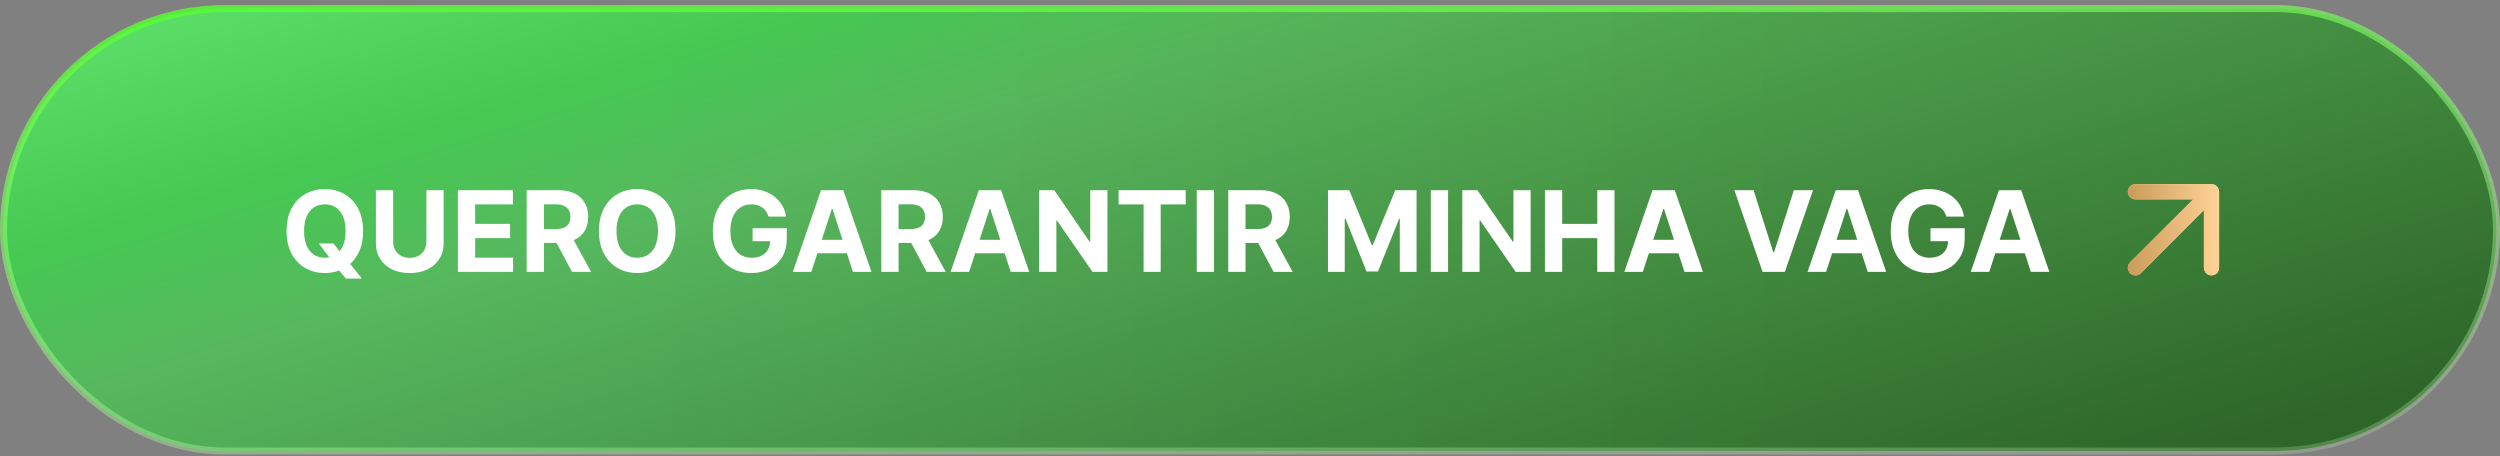 <svg xmlns="http://www.w3.org/2000/svg" width="356" height="65" viewBox="0 0 356 65" fill="none"><rect x="0" y="0" width="356" height="65" fill="#808080" stroke="none"/><rect x="0.5" y="1.218" width="355" height="63" rx="31.5" fill="url(#paint0_linear_16019_101)" fill-opacity="0.4"></rect><rect x="0.5" y="1.218" width="355" height="63" rx="31.5" fill="url(#paint1_linear_16019_101)" fill-opacity="0.73"></rect><rect x="0.5" y="1.218" width="355" height="63" rx="31.5" stroke="url(#paint2_linear_16019_101)"></rect><path d="M45.403 34.673H47.494L48.545 36.025L49.58 37.23L51.528 39.673H49.233L47.892 38.025L47.205 37.048L45.403 34.673ZM51.705 32.9C51.705 34.169 51.464 35.249 50.983 36.139C50.506 37.029 49.854 37.709 49.028 38.178C48.206 38.644 47.282 38.877 46.256 38.877C45.222 38.877 44.294 38.642 43.472 38.173C42.65 37.703 42 37.023 41.523 36.133C41.045 35.243 40.807 34.165 40.807 32.9C40.807 31.631 41.045 30.552 41.523 29.661C42 28.771 42.65 28.093 43.472 27.627C44.294 27.158 45.222 26.923 46.256 26.923C47.282 26.923 48.206 27.158 49.028 27.627C49.854 28.093 50.506 28.771 50.983 29.661C51.464 30.552 51.705 31.631 51.705 32.9ZM49.21 32.9C49.21 32.078 49.087 31.385 48.841 30.82C48.599 30.256 48.256 29.828 47.812 29.536C47.369 29.245 46.85 29.099 46.256 29.099C45.661 29.099 45.142 29.245 44.699 29.536C44.256 29.828 43.911 30.256 43.665 30.82C43.422 31.385 43.301 32.078 43.301 32.9C43.301 33.722 43.422 34.415 43.665 34.98C43.911 35.544 44.256 35.972 44.699 36.264C45.142 36.555 45.661 36.701 46.256 36.701C46.85 36.701 47.369 36.555 47.812 36.264C48.256 35.972 48.599 35.544 48.841 34.98C49.087 34.415 49.21 33.722 49.21 32.9ZM60.715 27.082H63.175V34.639C63.175 35.487 62.972 36.23 62.567 36.866C62.165 37.502 61.603 37.999 60.879 38.355C60.156 38.707 59.313 38.883 58.351 38.883C57.385 38.883 56.54 38.707 55.817 38.355C55.093 37.999 54.531 37.502 54.129 36.866C53.728 36.23 53.527 35.487 53.527 34.639V27.082H55.987V34.428C55.987 34.872 56.084 35.266 56.277 35.61C56.474 35.955 56.751 36.226 57.106 36.423C57.463 36.62 57.877 36.718 58.351 36.718C58.828 36.718 59.243 36.62 59.595 36.423C59.951 36.226 60.226 35.955 60.419 35.61C60.616 35.266 60.715 34.872 60.715 34.428V27.082ZM65.199 38.718V27.082H73.04V29.11H67.659V31.883H72.636V33.911H67.659V36.69H73.062V38.718H65.199ZM74.996 38.718V27.082H79.587C80.465 27.082 81.215 27.239 81.837 27.553C82.462 27.864 82.937 28.305 83.263 28.877C83.592 29.445 83.757 30.114 83.757 30.883C83.757 31.656 83.59 32.321 83.257 32.877C82.924 33.43 82.441 33.855 81.808 34.15C81.18 34.446 80.418 34.593 79.524 34.593H76.45V32.616H79.126C79.596 32.616 79.986 32.552 80.297 32.423C80.608 32.294 80.838 32.101 80.99 31.843C81.145 31.586 81.223 31.266 81.223 30.883C81.223 30.497 81.145 30.171 80.99 29.906C80.838 29.641 80.606 29.44 80.291 29.303C79.981 29.163 79.588 29.093 79.115 29.093H77.456V38.718H74.996ZM81.28 33.423L84.172 38.718H81.456L78.626 33.423H81.28ZM96.189 32.9C96.189 34.169 95.948 35.249 95.467 36.139C94.99 37.029 94.338 37.709 93.513 38.178C92.691 38.644 91.767 38.877 90.74 38.877C89.706 38.877 88.778 38.642 87.956 38.173C87.134 37.703 86.484 37.023 86.007 36.133C85.53 35.243 85.291 34.165 85.291 32.9C85.291 31.631 85.53 30.552 86.007 29.661C86.484 28.771 87.134 28.093 87.956 27.627C88.778 27.158 89.706 26.923 90.74 26.923C91.767 26.923 92.691 27.158 93.513 27.627C94.338 28.093 94.99 28.771 95.467 29.661C95.948 30.552 96.189 31.631 96.189 32.9ZM93.695 32.9C93.695 32.078 93.572 31.385 93.325 30.82C93.083 30.256 92.74 29.828 92.297 29.536C91.854 29.245 91.335 29.099 90.74 29.099C90.145 29.099 89.626 29.245 89.183 29.536C88.74 29.828 88.395 30.256 88.149 30.82C87.907 31.385 87.785 32.078 87.785 32.9C87.785 33.722 87.907 34.415 88.149 34.98C88.395 35.544 88.74 35.972 89.183 36.264C89.626 36.555 90.145 36.701 90.74 36.701C91.335 36.701 91.854 36.555 92.297 36.264C92.74 35.972 93.083 35.544 93.325 34.98C93.572 34.415 93.695 33.722 93.695 32.9ZM109.43 30.843C109.351 30.567 109.239 30.322 109.095 30.11C108.951 29.894 108.775 29.713 108.567 29.565C108.362 29.413 108.127 29.298 107.862 29.218C107.601 29.139 107.311 29.099 106.993 29.099C106.398 29.099 105.875 29.247 105.425 29.542C104.978 29.838 104.629 30.267 104.379 30.832C104.129 31.392 104.004 32.078 104.004 32.889C104.004 33.699 104.127 34.389 104.374 34.957C104.62 35.525 104.968 35.959 105.419 36.258C105.87 36.553 106.402 36.701 107.016 36.701C107.572 36.701 108.048 36.603 108.442 36.406C108.839 36.205 109.143 35.923 109.351 35.559C109.563 35.196 109.669 34.766 109.669 34.269L110.169 34.343H107.169V32.491H112.038V33.957C112.038 34.98 111.822 35.858 111.391 36.593C110.959 37.324 110.364 37.889 109.607 38.286C108.849 38.68 107.982 38.877 107.004 38.877C105.913 38.877 104.955 38.637 104.129 38.156C103.304 37.671 102.66 36.983 102.197 36.093C101.739 35.199 101.51 34.139 101.51 32.911C101.51 31.968 101.646 31.127 101.919 30.389C102.196 29.646 102.582 29.017 103.078 28.502C103.574 27.987 104.152 27.595 104.811 27.326C105.47 27.057 106.184 26.923 106.953 26.923C107.612 26.923 108.226 27.019 108.794 27.213C109.362 27.402 109.866 27.671 110.305 28.019C110.749 28.368 111.11 28.783 111.391 29.264C111.671 29.741 111.851 30.267 111.93 30.843H109.43ZM115.533 38.718H112.896L116.913 27.082H120.084L124.095 38.718H121.459L118.544 29.741H118.453L115.533 38.718ZM115.368 34.144H121.595V36.065H115.368V34.144ZM125.496 38.718V27.082H130.087C130.965 27.082 131.715 27.239 132.337 27.553C132.962 27.864 133.437 28.305 133.763 28.877C134.092 29.445 134.257 30.114 134.257 30.883C134.257 31.656 134.09 32.321 133.757 32.877C133.424 33.43 132.941 33.855 132.308 34.15C131.679 34.446 130.918 34.593 130.024 34.593H126.95V32.616H129.626C130.096 32.616 130.486 32.552 130.797 32.423C131.107 32.294 131.339 32.101 131.49 31.843C131.645 31.586 131.723 31.266 131.723 30.883C131.723 30.497 131.645 30.171 131.49 29.906C131.339 29.641 131.106 29.44 130.791 29.303C130.481 29.163 130.089 29.093 129.615 29.093H127.956V38.718H125.496ZM131.78 33.423L134.672 38.718H131.956L129.126 33.423H131.78ZM138.001 38.718H135.365L139.382 27.082H142.553L146.564 38.718H143.928L141.013 29.741H140.922L138.001 38.718ZM137.837 34.144H144.064V36.065H137.837V34.144ZM157.697 27.082V38.718H155.572L150.51 31.394H150.425V38.718H147.964V27.082H150.124L155.146 34.4H155.249V27.082H157.697ZM159.287 29.11V27.082H168.844V29.11H165.281V38.718H162.849V29.11H159.287ZM172.878 27.082V38.718H170.418V27.082H172.878ZM174.902 38.718V27.082H179.493C180.372 27.082 181.122 27.239 181.743 27.553C182.368 27.864 182.843 28.305 183.169 28.877C183.499 29.445 183.663 30.114 183.663 30.883C183.663 31.656 183.497 32.321 183.163 32.877C182.83 33.43 182.347 33.855 181.714 34.15C181.086 34.446 180.324 34.593 179.43 34.593H176.357V32.616H179.033C179.502 32.616 179.893 32.552 180.203 32.423C180.514 32.294 180.745 32.101 180.896 31.843C181.052 31.586 181.129 31.266 181.129 30.883C181.129 30.497 181.052 30.171 180.896 29.906C180.745 29.641 180.512 29.44 180.197 29.303C179.887 29.163 179.495 29.093 179.021 29.093H177.362V38.718H174.902ZM181.186 33.423L184.078 38.718H181.362L178.533 33.423H181.186ZM189.105 27.082H192.139L195.344 34.9H195.48L198.685 27.082H201.719V38.718H199.332V31.144H199.236L196.224 38.661H194.599L191.588 31.116H191.491V38.718H189.105V27.082ZM206.206 27.082V38.718H203.746V27.082H206.206ZM217.963 27.082V38.718H215.838L210.776 31.394H210.69V38.718H208.23V27.082H210.389L215.412 34.4H215.514V27.082H217.963ZM219.996 38.718V27.082H222.456V31.883H227.45V27.082H229.905V38.718H227.45V33.911H222.456V38.718H219.996ZM233.939 38.718H231.303L235.32 27.082H238.49L242.501 38.718H239.865L236.95 29.741H236.859L233.939 38.718ZM233.774 34.144H240.001V36.065H233.774V34.144ZM249.707 27.082L252.52 35.923H252.628L255.446 27.082H258.173L254.162 38.718H250.991L246.974 27.082H249.707ZM260.033 38.718H257.396L261.413 27.082H264.584L268.595 38.718H265.959L263.044 29.741H262.953L260.033 38.718ZM259.868 34.144H266.095V36.065H259.868V34.144ZM277.165 30.843C277.085 30.567 276.973 30.322 276.83 30.11C276.686 29.894 276.509 29.713 276.301 29.565C276.097 29.413 275.862 29.298 275.597 29.218C275.335 29.139 275.045 29.099 274.727 29.099C274.133 29.099 273.61 29.247 273.159 29.542C272.712 29.838 272.364 30.267 272.114 30.832C271.864 31.392 271.739 32.078 271.739 32.889C271.739 33.699 271.862 34.389 272.108 34.957C272.354 35.525 272.703 35.959 273.153 36.258C273.604 36.553 274.136 36.701 274.75 36.701C275.307 36.701 275.782 36.603 276.176 36.406C276.574 36.205 276.877 35.923 277.085 35.559C277.297 35.196 277.403 34.766 277.403 34.269L277.903 34.343H274.903V32.491H279.773V33.957C279.773 34.98 279.557 35.858 279.125 36.593C278.693 37.324 278.098 37.889 277.341 38.286C276.583 38.68 275.716 38.877 274.739 38.877C273.648 38.877 272.689 38.637 271.864 38.156C271.038 37.671 270.394 36.983 269.932 36.093C269.473 35.199 269.244 34.139 269.244 32.911C269.244 31.968 269.381 31.127 269.653 30.389C269.93 29.646 270.316 29.017 270.812 28.502C271.309 27.987 271.886 27.595 272.545 27.326C273.205 27.057 273.919 26.923 274.688 26.923C275.347 26.923 275.96 27.019 276.528 27.213C277.097 27.402 277.6 27.671 278.04 28.019C278.483 28.368 278.845 28.783 279.125 29.264C279.405 29.741 279.585 30.267 279.665 30.843H277.165ZM283.267 38.718H280.631L284.648 27.082H287.818L291.83 38.718H289.193L286.278 29.741H286.188L283.267 38.718ZM283.102 34.144H289.33V36.065H283.102V34.144Z" fill="white"></path><path d="M314.917 39.214C314.63 39.214 314.354 39.1 314.151 38.897C313.948 38.694 313.834 38.418 313.834 38.131V29.911L304.856 38.9C304.652 39.104 304.376 39.218 304.087 39.218C303.799 39.218 303.522 39.104 303.318 38.9C303.115 38.696 303 38.419 303 38.131C303 37.843 303.115 37.566 303.318 37.362L312.307 28.384H304.087C303.8 28.384 303.525 28.27 303.322 28.067C303.119 27.864 303.004 27.588 303.004 27.301C303.004 27.014 303.119 26.738 303.322 26.535C303.525 26.332 303.8 26.218 304.087 26.218H314.917C315.059 26.22 315.198 26.249 315.329 26.305C315.593 26.415 315.803 26.625 315.913 26.89C315.969 27.02 315.998 27.16 316 27.301V38.131C316 38.418 315.886 38.694 315.683 38.897C315.48 39.1 315.204 39.214 314.917 39.214Z" fill="#FFDBBD"></path><path d="M314.917 39.214C314.63 39.214 314.354 39.1 314.151 38.897C313.948 38.694 313.834 38.418 313.834 38.131V29.911L304.856 38.9C304.652 39.104 304.376 39.218 304.087 39.218C303.799 39.218 303.522 39.104 303.318 38.9C303.115 38.696 303 38.419 303 38.131C303 37.843 303.115 37.566 303.318 37.362L312.307 28.384H304.087C303.8 28.384 303.525 28.27 303.322 28.067C303.119 27.864 303.004 27.588 303.004 27.301C303.004 27.014 303.119 26.738 303.322 26.535C303.525 26.332 303.8 26.218 304.087 26.218H314.917C315.059 26.22 315.198 26.249 315.329 26.305C315.593 26.415 315.803 26.625 315.913 26.89C315.969 27.02 315.998 27.16 316 27.301V38.131C316 38.418 315.886 38.694 315.683 38.897C315.48 39.1 315.204 39.214 314.917 39.214Z" fill="url(#paint3_linear_16019_101)"></path><defs><linearGradient id="paint0_linear_16019_101" x1="95.131" y1="32.718" x2="261.462" y2="32.718" gradientUnits="userSpaceOnUse"><stop stop-color="#FFDB97"></stop><stop offset="1" stop-color="#E9A048"></stop></linearGradient><linearGradient id="paint1_linear_16019_101" x1="-3.525" y1="-2.139" x2="42.125" y2="147.793" gradientUnits="userSpaceOnUse"><stop stop-color="#45FF66"></stop><stop offset="0.248" stop-color="#1ED53F"></stop><stop offset="0.381" stop-color="#35BE4E"></stop><stop offset="1" stop-color="#005710"></stop></linearGradient><linearGradient id="paint2_linear_16019_101" x1="130.671" y1="-33.769" x2="141.248" y2="108.965" gradientUnits="userSpaceOnUse"><stop stop-color="#2FFF00"></stop><stop offset="1" stop-color="white" stop-opacity="0"></stop></linearGradient><linearGradient id="paint3_linear_16019_101" x1="303" y1="32.718" x2="316" y2="32.718" gradientUnits="userSpaceOnUse"><stop stop-color="#CA9B5A"></stop><stop offset="1" stop-color="#FFD396"></stop></linearGradient></defs></svg>